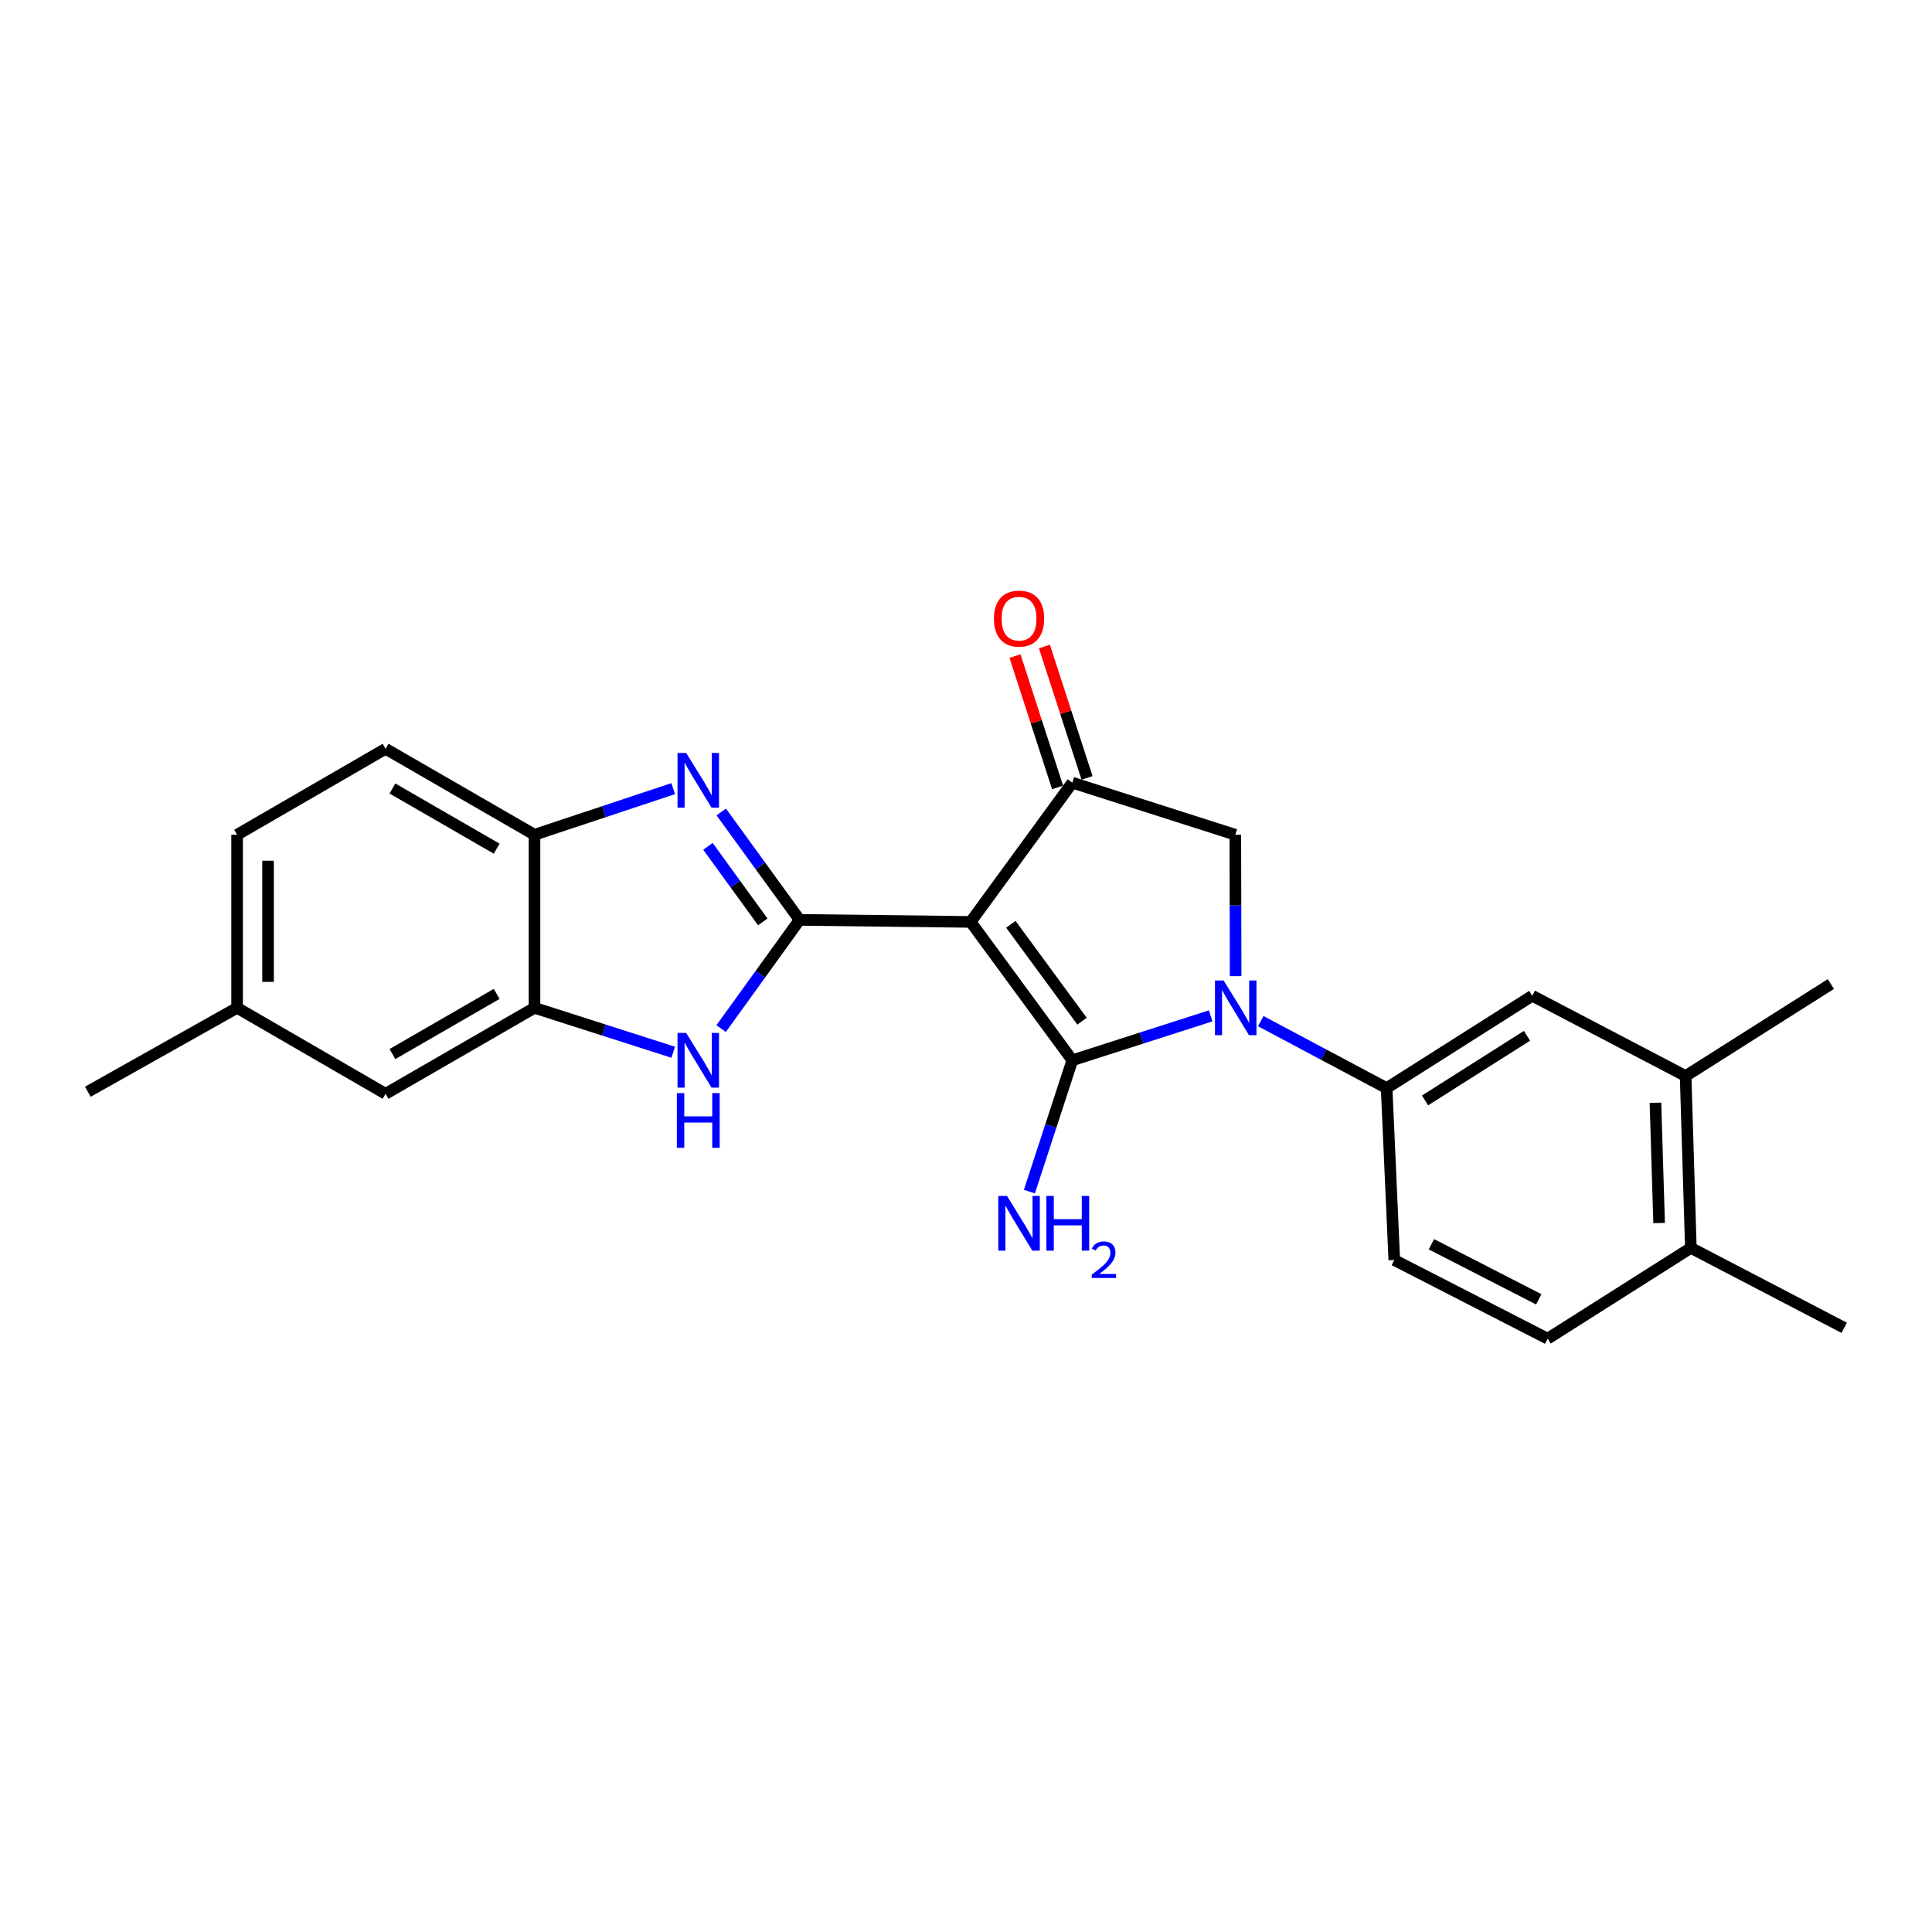 <?xml version='1.0' encoding='iso-8859-1'?>
<svg version='1.1' baseProfile='full'
              xmlns='http://www.w3.org/2000/svg'
                      xmlns:rdkit='http://www.rdkit.org/xml'
                      xmlns:xlink='http://www.w3.org/1999/xlink'
                  xml:space='preserve'
width='1000px' height='1000px' viewBox='0 0 1000 1000'>
<!-- END OF HEADER -->
<rect style='opacity:1.0;fill:#FFFFFF;stroke:none' width='1000' height='1000' x='0' y='0'> </rect>
<path class='bond-0' d='M 502.404,477.178 L 555.03,548.796' style='fill:none;fill-rule:evenodd;stroke:#000000;stroke-width:6px;stroke-linecap:butt;stroke-linejoin:miter;stroke-opacity:1' />
<path class='bond-0' d='M 523.214,478.43 L 560.052,528.563' style='fill:none;fill-rule:evenodd;stroke:#000000;stroke-width:6px;stroke-linecap:butt;stroke-linejoin:miter;stroke-opacity:1' />
<path class='bond-1' d='M 502.404,477.178 L 413.867,476.127' style='fill:none;fill-rule:evenodd;stroke:#000000;stroke-width:6px;stroke-linecap:butt;stroke-linejoin:miter;stroke-opacity:1' />
<path class='bond-4' d='M 502.404,477.178 L 555.03,405.114' style='fill:none;fill-rule:evenodd;stroke:#000000;stroke-width:6px;stroke-linecap:butt;stroke-linejoin:miter;stroke-opacity:1' />
<path class='bond-2' d='M 555.03,548.796 L 590.836,537.302' style='fill:none;fill-rule:evenodd;stroke:#000000;stroke-width:6px;stroke-linecap:butt;stroke-linejoin:miter;stroke-opacity:1' />
<path class='bond-2' d='M 590.836,537.302 L 626.643,525.807' style='fill:none;fill-rule:evenodd;stroke:#0000FF;stroke-width:6px;stroke-linecap:butt;stroke-linejoin:miter;stroke-opacity:1' />
<path class='bond-12' d='M 555.03,548.796 L 543.921,582.792' style='fill:none;fill-rule:evenodd;stroke:#000000;stroke-width:6px;stroke-linecap:butt;stroke-linejoin:miter;stroke-opacity:1' />
<path class='bond-12' d='M 543.921,582.792 L 532.813,616.787' style='fill:none;fill-rule:evenodd;stroke:#0000FF;stroke-width:6px;stroke-linecap:butt;stroke-linejoin:miter;stroke-opacity:1' />
<path class='bond-3' d='M 413.867,476.127 L 393.594,448.202' style='fill:none;fill-rule:evenodd;stroke:#000000;stroke-width:6px;stroke-linecap:butt;stroke-linejoin:miter;stroke-opacity:1' />
<path class='bond-3' d='M 393.594,448.202 L 373.32,420.277' style='fill:none;fill-rule:evenodd;stroke:#0000FF;stroke-width:6px;stroke-linecap:butt;stroke-linejoin:miter;stroke-opacity:1' />
<path class='bond-3' d='M 394.815,477.166 L 380.624,457.618' style='fill:none;fill-rule:evenodd;stroke:#000000;stroke-width:6px;stroke-linecap:butt;stroke-linejoin:miter;stroke-opacity:1' />
<path class='bond-3' d='M 380.624,457.618 L 366.432,438.071' style='fill:none;fill-rule:evenodd;stroke:#0000FF;stroke-width:6px;stroke-linecap:butt;stroke-linejoin:miter;stroke-opacity:1' />
<path class='bond-5' d='M 413.867,476.127 L 393.562,504.261' style='fill:none;fill-rule:evenodd;stroke:#000000;stroke-width:6px;stroke-linecap:butt;stroke-linejoin:miter;stroke-opacity:1' />
<path class='bond-5' d='M 393.562,504.261 L 373.257,532.396' style='fill:none;fill-rule:evenodd;stroke:#0000FF;stroke-width:6px;stroke-linecap:butt;stroke-linejoin:miter;stroke-opacity:1' />
<path class='bond-7' d='M 652.556,528.539 L 685.135,545.876' style='fill:none;fill-rule:evenodd;stroke:#0000FF;stroke-width:6px;stroke-linecap:butt;stroke-linejoin:miter;stroke-opacity:1' />
<path class='bond-7' d='M 685.135,545.876 L 717.714,563.213' style='fill:none;fill-rule:evenodd;stroke:#000000;stroke-width:6px;stroke-linecap:butt;stroke-linejoin:miter;stroke-opacity:1' />
<path class='bond-24' d='M 639.566,505.247 L 639.483,468.658' style='fill:none;fill-rule:evenodd;stroke:#0000FF;stroke-width:6px;stroke-linecap:butt;stroke-linejoin:miter;stroke-opacity:1' />
<path class='bond-24' d='M 639.483,468.658 L 639.399,432.068' style='fill:none;fill-rule:evenodd;stroke:#000000;stroke-width:6px;stroke-linecap:butt;stroke-linejoin:miter;stroke-opacity:1' />
<path class='bond-9' d='M 348.447,408.198 L 312.548,420.133' style='fill:none;fill-rule:evenodd;stroke:#0000FF;stroke-width:6px;stroke-linecap:butt;stroke-linejoin:miter;stroke-opacity:1' />
<path class='bond-9' d='M 312.548,420.133 L 276.65,432.068' style='fill:none;fill-rule:evenodd;stroke:#000000;stroke-width:6px;stroke-linecap:butt;stroke-linejoin:miter;stroke-opacity:1' />
<path class='bond-6' d='M 555.03,405.114 L 639.399,432.068' style='fill:none;fill-rule:evenodd;stroke:#000000;stroke-width:6px;stroke-linecap:butt;stroke-linejoin:miter;stroke-opacity:1' />
<path class='bond-13' d='M 562.653,402.642 L 551.624,368.642' style='fill:none;fill-rule:evenodd;stroke:#000000;stroke-width:6px;stroke-linecap:butt;stroke-linejoin:miter;stroke-opacity:1' />
<path class='bond-13' d='M 551.624,368.642 L 540.596,334.642' style='fill:none;fill-rule:evenodd;stroke:#FF0000;stroke-width:6px;stroke-linecap:butt;stroke-linejoin:miter;stroke-opacity:1' />
<path class='bond-13' d='M 547.406,407.587 L 536.378,373.587' style='fill:none;fill-rule:evenodd;stroke:#000000;stroke-width:6px;stroke-linecap:butt;stroke-linejoin:miter;stroke-opacity:1' />
<path class='bond-13' d='M 536.378,373.587 L 525.35,339.588' style='fill:none;fill-rule:evenodd;stroke:#FF0000;stroke-width:6px;stroke-linecap:butt;stroke-linejoin:miter;stroke-opacity:1' />
<path class='bond-8' d='M 348.455,544.644 L 312.552,533.145' style='fill:none;fill-rule:evenodd;stroke:#0000FF;stroke-width:6px;stroke-linecap:butt;stroke-linejoin:miter;stroke-opacity:1' />
<path class='bond-8' d='M 312.552,533.145 L 276.65,521.647' style='fill:none;fill-rule:evenodd;stroke:#000000;stroke-width:6px;stroke-linecap:butt;stroke-linejoin:miter;stroke-opacity:1' />
<path class='bond-10' d='M 717.714,563.213 L 793.108,515.405' style='fill:none;fill-rule:evenodd;stroke:#000000;stroke-width:6px;stroke-linecap:butt;stroke-linejoin:miter;stroke-opacity:1' />
<path class='bond-10' d='M 737.606,569.577 L 790.382,536.112' style='fill:none;fill-rule:evenodd;stroke:#000000;stroke-width:6px;stroke-linecap:butt;stroke-linejoin:miter;stroke-opacity:1' />
<path class='bond-15' d='M 717.714,563.213 L 721.676,652.177' style='fill:none;fill-rule:evenodd;stroke:#000000;stroke-width:6px;stroke-linecap:butt;stroke-linejoin:miter;stroke-opacity:1' />
<path class='bond-14' d='M 276.65,521.647 L 199.573,566.142' style='fill:none;fill-rule:evenodd;stroke:#000000;stroke-width:6px;stroke-linecap:butt;stroke-linejoin:miter;stroke-opacity:1' />
<path class='bond-14' d='M 257.075,514.44 L 203.121,545.587' style='fill:none;fill-rule:evenodd;stroke:#000000;stroke-width:6px;stroke-linecap:butt;stroke-linejoin:miter;stroke-opacity:1' />
<path class='bond-25' d='M 276.65,521.647 L 276.65,432.068' style='fill:none;fill-rule:evenodd;stroke:#000000;stroke-width:6px;stroke-linecap:butt;stroke-linejoin:miter;stroke-opacity:1' />
<path class='bond-17' d='M 276.65,432.068 L 199.573,387.572' style='fill:none;fill-rule:evenodd;stroke:#000000;stroke-width:6px;stroke-linecap:butt;stroke-linejoin:miter;stroke-opacity:1' />
<path class='bond-17' d='M 257.075,439.275 L 203.121,408.128' style='fill:none;fill-rule:evenodd;stroke:#000000;stroke-width:6px;stroke-linecap:butt;stroke-linejoin:miter;stroke-opacity:1' />
<path class='bond-11' d='M 793.108,515.405 L 872.473,556.953' style='fill:none;fill-rule:evenodd;stroke:#000000;stroke-width:6px;stroke-linecap:butt;stroke-linejoin:miter;stroke-opacity:1' />
<path class='bond-21' d='M 872.473,556.953 L 947.653,509.332' style='fill:none;fill-rule:evenodd;stroke:#000000;stroke-width:6px;stroke-linecap:butt;stroke-linejoin:miter;stroke-opacity:1' />
<path class='bond-27' d='M 872.473,556.953 L 875.18,645.908' style='fill:none;fill-rule:evenodd;stroke:#000000;stroke-width:6px;stroke-linecap:butt;stroke-linejoin:miter;stroke-opacity:1' />
<path class='bond-27' d='M 856.859,570.784 L 858.753,633.052' style='fill:none;fill-rule:evenodd;stroke:#000000;stroke-width:6px;stroke-linecap:butt;stroke-linejoin:miter;stroke-opacity:1' />
<path class='bond-19' d='M 199.573,566.142 L 122.718,521.647' style='fill:none;fill-rule:evenodd;stroke:#000000;stroke-width:6px;stroke-linecap:butt;stroke-linejoin:miter;stroke-opacity:1' />
<path class='bond-18' d='M 721.676,652.177 L 801.051,692.897' style='fill:none;fill-rule:evenodd;stroke:#000000;stroke-width:6px;stroke-linecap:butt;stroke-linejoin:miter;stroke-opacity:1' />
<path class='bond-18' d='M 740.898,644.024 L 796.46,672.528' style='fill:none;fill-rule:evenodd;stroke:#000000;stroke-width:6px;stroke-linecap:butt;stroke-linejoin:miter;stroke-opacity:1' />
<path class='bond-16' d='M 875.18,645.908 L 801.051,692.897' style='fill:none;fill-rule:evenodd;stroke:#000000;stroke-width:6px;stroke-linecap:butt;stroke-linejoin:miter;stroke-opacity:1' />
<path class='bond-22' d='M 875.18,645.908 L 954.545,687.261' style='fill:none;fill-rule:evenodd;stroke:#000000;stroke-width:6px;stroke-linecap:butt;stroke-linejoin:miter;stroke-opacity:1' />
<path class='bond-20' d='M 199.573,387.572 L 122.718,432.068' style='fill:none;fill-rule:evenodd;stroke:#000000;stroke-width:6px;stroke-linecap:butt;stroke-linejoin:miter;stroke-opacity:1' />
<path class='bond-23' d='M 122.718,521.647 L 45.455,565.091' style='fill:none;fill-rule:evenodd;stroke:#000000;stroke-width:6px;stroke-linecap:butt;stroke-linejoin:miter;stroke-opacity:1' />
<path class='bond-26' d='M 122.718,521.647 L 122.718,432.068' style='fill:none;fill-rule:evenodd;stroke:#000000;stroke-width:6px;stroke-linecap:butt;stroke-linejoin:miter;stroke-opacity:1' />
<path class='bond-26' d='M 138.746,508.21 L 138.746,445.505' style='fill:none;fill-rule:evenodd;stroke:#000000;stroke-width:6px;stroke-linecap:butt;stroke-linejoin:miter;stroke-opacity:1' />
<path  class='atom-3' d='M 633.344 507.487
L 642.624 522.487
Q 643.544 523.967, 645.024 526.647
Q 646.504 529.327, 646.584 529.487
L 646.584 507.487
L 650.344 507.487
L 650.344 535.807
L 646.464 535.807
L 636.504 519.407
Q 635.344 517.487, 634.104 515.287
Q 632.904 513.087, 632.544 512.407
L 632.544 535.807
L 628.864 535.807
L 628.864 507.487
L 633.344 507.487
' fill='#0000FF'/>
<path  class='atom-4' d='M 355.16 389.725
L 364.44 404.725
Q 365.36 406.205, 366.84 408.885
Q 368.32 411.565, 368.4 411.725
L 368.4 389.725
L 372.16 389.725
L 372.16 418.045
L 368.28 418.045
L 358.32 401.645
Q 357.16 399.725, 355.92 397.525
Q 354.72 395.325, 354.36 394.645
L 354.36 418.045
L 350.68 418.045
L 350.68 389.725
L 355.16 389.725
' fill='#0000FF'/>
<path  class='atom-6' d='M 355.16 534.636
L 364.44 549.636
Q 365.36 551.116, 366.84 553.796
Q 368.32 556.476, 368.4 556.636
L 368.4 534.636
L 372.16 534.636
L 372.16 562.956
L 368.28 562.956
L 358.32 546.556
Q 357.16 544.636, 355.92 542.436
Q 354.72 540.236, 354.36 539.556
L 354.36 562.956
L 350.68 562.956
L 350.68 534.636
L 355.16 534.636
' fill='#0000FF'/>
<path  class='atom-6' d='M 350.34 565.788
L 354.18 565.788
L 354.18 577.828
L 368.66 577.828
L 368.66 565.788
L 372.5 565.788
L 372.5 594.108
L 368.66 594.108
L 368.66 581.028
L 354.18 581.028
L 354.18 594.108
L 350.34 594.108
L 350.34 565.788
' fill='#0000FF'/>
<path  class='atom-13' d='M 521.201 619.006
L 530.481 634.006
Q 531.401 635.486, 532.881 638.166
Q 534.361 640.846, 534.441 641.006
L 534.441 619.006
L 538.201 619.006
L 538.201 647.326
L 534.321 647.326
L 524.361 630.926
Q 523.201 629.006, 521.961 626.806
Q 520.761 624.606, 520.401 623.926
L 520.401 647.326
L 516.721 647.326
L 516.721 619.006
L 521.201 619.006
' fill='#0000FF'/>
<path  class='atom-13' d='M 541.601 619.006
L 545.441 619.006
L 545.441 631.046
L 559.921 631.046
L 559.921 619.006
L 563.761 619.006
L 563.761 647.326
L 559.921 647.326
L 559.921 634.246
L 545.441 634.246
L 545.441 647.326
L 541.601 647.326
L 541.601 619.006
' fill='#0000FF'/>
<path  class='atom-13' d='M 565.134 646.332
Q 565.821 644.564, 567.457 643.587
Q 569.094 642.584, 571.365 642.584
Q 574.189 642.584, 575.773 644.115
Q 577.357 645.646, 577.357 648.365
Q 577.357 651.137, 575.298 653.724
Q 573.265 656.312, 569.041 659.374
L 577.674 659.374
L 577.674 661.486
L 565.081 661.486
L 565.081 659.717
Q 568.566 657.236, 570.625 655.388
Q 572.711 653.54, 573.714 651.876
Q 574.717 650.213, 574.717 648.497
Q 574.717 646.702, 573.82 645.699
Q 572.922 644.696, 571.365 644.696
Q 569.86 644.696, 568.857 645.303
Q 567.853 645.91, 567.141 647.256
L 565.134 646.332
' fill='#0000FF'/>
<path  class='atom-14' d='M 514.461 320.201
Q 514.461 313.401, 517.821 309.601
Q 521.181 305.801, 527.461 305.801
Q 533.741 305.801, 537.101 309.601
Q 540.461 313.401, 540.461 320.201
Q 540.461 327.081, 537.061 331.001
Q 533.661 334.881, 527.461 334.881
Q 521.221 334.881, 517.821 331.001
Q 514.461 327.121, 514.461 320.201
M 527.461 331.681
Q 531.781 331.681, 534.101 328.801
Q 536.461 325.881, 536.461 320.201
Q 536.461 314.641, 534.101 311.841
Q 531.781 309.001, 527.461 309.001
Q 523.141 309.001, 520.781 311.801
Q 518.461 314.601, 518.461 320.201
Q 518.461 325.921, 520.781 328.801
Q 523.141 331.681, 527.461 331.681
' fill='#FF0000'/>
</svg>
